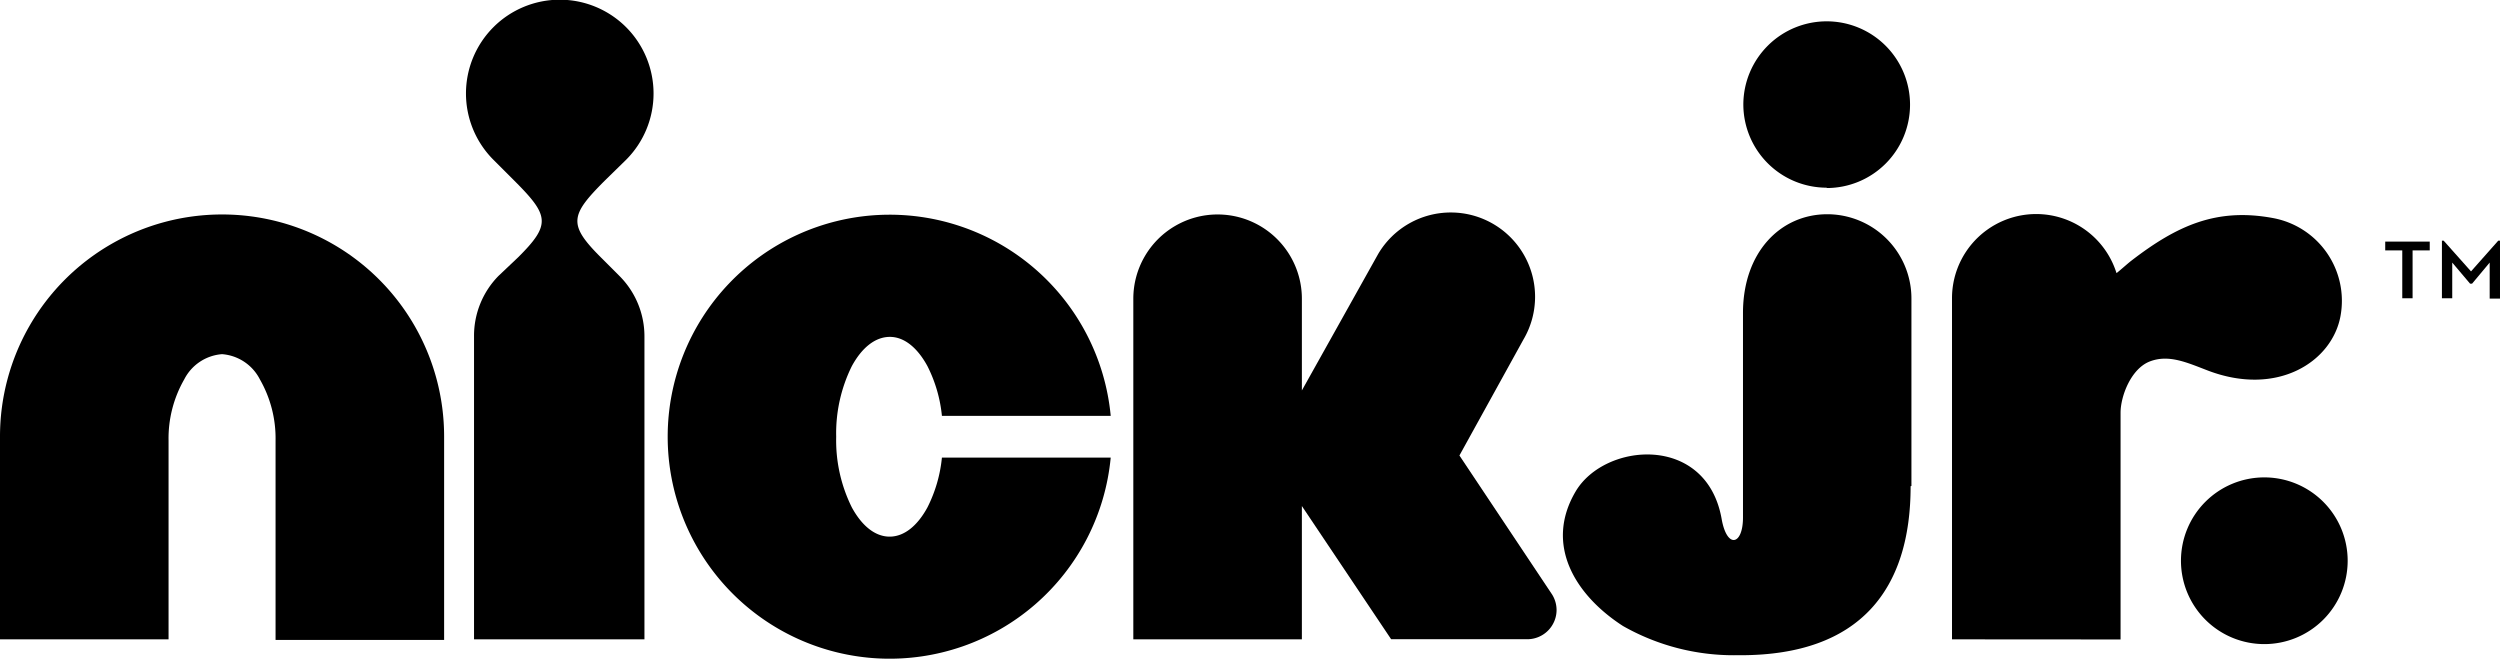 <svg xmlns="http://www.w3.org/2000/svg" viewBox="0 0 215.65 56.83"><title>nick-jr</title><g id="Layer_2" data-name="Layer 2"><g id="svg4689"><path id="path656" d="M19.15,18.5A19.15,19.15,0,0,0,0,37.66V55.15H14.54V38a10.23,10.23,0,0,1,1.35-5.27,4,4,0,0,1,3.26-2.18,4,4,0,0,1,3.27,2.18A10.23,10.23,0,0,1,23.77,38v17.2H38.31V37.66A19.15,19.15,0,0,0,19.15,18.5"/><path id="path660" d="M54,13.79a8.09,8.09,0,1,0-11.43,0l1.79,1.79c3,3,3.19,3.77.35,6.6L43,23.8A7.37,7.37,0,0,0,40.89,29V55.15h14.7V29a7.37,7.37,0,0,0-2.16-5.2l-1.62-1.62c-2.83-2.83-2.62-3.62.36-6.6Z"/><path id="path664" d="M80,43.77c-.86,1.58-2,2.52-3.26,2.52s-2.4-.94-3.26-2.52a13,13,0,0,1-1.35-6.1,13.05,13.05,0,0,1,1.35-6.09c.86-1.58,2-2.51,3.26-2.52s2.4.94,3.26,2.52a12.15,12.15,0,0,1,1.25,4.29H95.81a19.15,19.15,0,1,0,0,3.6H81.25A12.14,12.14,0,0,1,80,43.77"/><path id="path668" d="M134.27,52.61a2.55,2.55,0,0,0-.38-1.32l-8-12,5.52-10a7.27,7.27,0,0,0-12.53-7.38l-6.58,11.77V25.77a7.27,7.27,0,1,0-14.54,0V55.15h14.54V43.65L120,55.14h11.74a2.53,2.53,0,0,0,2.53-2.53"/><path id="path672" d="M164.81,41.94c0,8.86-4.31,14.58-14.68,14.58h-.4A19.32,19.32,0,0,1,140,54c-4.11-2.65-6.8-7-4.09-11.6,2.51-4.26,11.3-5,12.6,2.37.46,2.6,1.84,2.26,1.84-.13V27c0-5.27,3.26-8.52,7.27-8.52a7.27,7.27,0,0,1,7.26,7.27l0,16.17Zm-7.24-25.72A7.19,7.19,0,1,0,150.38,9a7.19,7.19,0,0,0,7.19,7.19"/><path id="path676" d="M182.92,55.16V35.6c0-1.41.89-3.79,2.52-4.42s3.2.09,5,.78c6,2.29,10.72-.75,11.45-4.69a7.26,7.26,0,0,0-5.82-8.46c-4.84-.9-8.25.62-12.21,3.67h0c-.28.21-1,.86-1.29,1.08a7.26,7.26,0,0,0-14.19,2.19v29.4Z"/><path id="path680" d="M195.32,55.56a7.19,7.19,0,1,0-7.19-7.2,7.19,7.19,0,0,0,7.19,7.2"/><path id="path684" d="M210.64,20.76h.15l2.36,2.65,2.35-2.65h.15v5h-.89V22.65l-1.52,1.82h-.17l-1.54-1.82v3.08h-.89v-5Zm-3.42.84h-1.47v-.76h3.84v.76h-1.48v4.13h-.89Z"/></g></g></svg>
